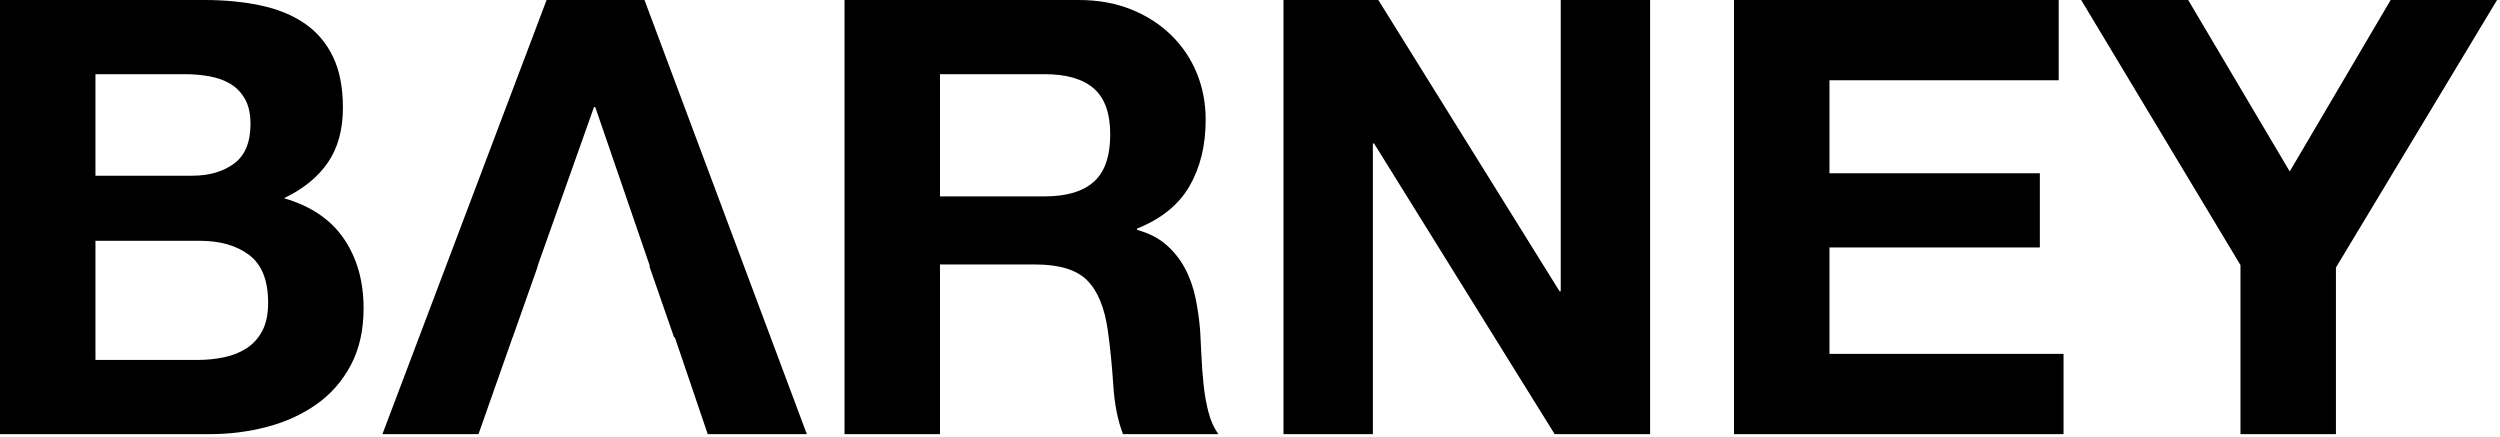 <svg xmlns="http://www.w3.org/2000/svg" xmlns:xlink="http://www.w3.org/1999/xlink" xmlns:serif="http://www.serif.com/" width="100%" height="100%" viewBox="0 0 504 88" xml:space="preserve" style="fill-rule:evenodd;clip-rule:evenodd;stroke-linejoin:round;stroke-miterlimit:2;">    <rect id="Page-1" serif:id="Page 1" x="0" y="0" width="503.407" height="87.518" style="fill:none;"></rect>    <clipPath id="_clip1">        <rect id="Page-11" serif:id="Page 1" x="0" y="0" width="503.407" height="87.518"></rect>    </clipPath>    <g clip-path="url(#_clip1)">        <g id="Layer-1" serif:id="Layer 1">            <g transform="matrix(1,0,0,1,52.89,20.837)">                <path d="M0,45.844C-0.777,47.315 -1.819,48.479 -3.125,49.337C-4.433,50.195 -5.945,50.808 -7.661,51.176C-9.376,51.543 -11.175,51.727 -13.053,51.727L-33.646,51.727L-33.646,27.703L-12.686,27.703C-8.518,27.703 -5.169,28.665 -2.635,30.584C-0.103,32.505 1.165,35.712 1.165,40.205C1.165,42.494 0.776,44.373 0,45.844M-33.646,-5.882L-15.628,-5.882C-13.911,-5.882 -12.257,-5.738 -10.664,-5.453C-9.07,-5.166 -7.661,-4.657 -6.434,-3.921C-5.209,-3.186 -4.228,-2.163 -3.493,-0.857C-2.757,0.452 -2.39,2.127 -2.39,4.168C-2.39,7.846 -3.493,10.502 -5.699,12.136C-7.905,13.772 -10.725,14.587 -14.157,14.587L-33.646,14.587L-33.646,-5.882ZM4.351,19.123C8.274,17.244 11.235,14.833 13.238,11.891C15.239,8.949 16.242,5.272 16.242,0.859C16.242,-3.225 15.567,-6.658 14.219,-9.437C12.87,-12.214 10.97,-14.441 8.519,-16.117C6.068,-17.791 3.126,-18.997 -0.306,-19.733C-3.738,-20.468 -7.538,-20.837 -11.705,-20.837L-52.89,-20.837L-52.89,66.681L-10.48,66.681C-6.557,66.681 -2.738,66.191 0.981,65.21C4.698,64.23 8.008,62.718 10.91,60.675C13.809,58.634 16.118,55.998 17.835,52.769C19.551,49.542 20.409,45.721 20.409,41.309C20.409,35.835 19.079,31.156 16.425,27.274C13.768,23.394 9.745,20.676 4.351,19.123" style="fill-rule:nonzero;"></path>            </g>            <g transform="matrix(1,0,0,1,110.194,87.518)">                <path d="M0,-87.518L-33.095,0L-13.729,0L-6.864,-19.489L-6.846,-19.489L-1.782,-33.83L-1.839,-33.83L9.56,-65.945L9.805,-65.945L20.837,-33.83L20.723,-33.83L25.707,-19.489L25.863,-19.489L32.482,0L52.461,0L19.734,-87.518L0,-87.518Z" style="fill-rule:nonzero;"></path>            </g>            <g transform="matrix(1,0,0,1,220.51,50.868)">                <path d="M0,-14.218C-2.207,-12.256 -5.516,-11.276 -9.928,-11.276L-31.011,-11.276L-31.011,-35.914L-9.928,-35.914C-5.516,-35.914 -2.207,-34.952 0,-33.033C2.206,-31.112 3.31,-28.026 3.31,-23.779C3.31,-19.366 2.206,-16.179 0,-14.218M22.125,26.6C21.919,24.638 21.776,22.719 21.696,20.839C21.613,18.959 21.531,17.326 21.45,15.935C21.285,13.729 20.979,11.523 20.53,9.316C20.08,7.11 19.366,5.088 18.386,3.249C17.405,1.411 16.137,-0.183 14.586,-1.531C13.032,-2.88 11.072,-3.879 8.703,-4.535L8.703,-4.78C13.606,-6.741 17.138,-9.6 19.305,-13.36C21.469,-17.117 22.554,-21.572 22.554,-26.72C22.554,-30.07 21.96,-33.196 20.776,-36.097C19.591,-38.997 17.874,-41.552 15.628,-43.758C13.379,-45.964 10.682,-47.699 7.538,-48.968C4.391,-50.233 0.858,-50.868 -3.064,-50.868L-50.255,-50.868L-50.255,36.65L-31.011,36.65L-31.011,2.452L-11.767,2.452C-6.947,2.452 -3.474,3.515 -1.349,5.639C0.776,7.765 2.164,11.115 2.819,15.69C3.31,19.205 3.677,22.882 3.922,26.722C4.168,30.564 4.82,33.873 5.883,36.65L25.127,36.65C24.227,35.425 23.553,33.935 23.105,32.177C22.655,30.42 22.327,28.56 22.125,26.6" style="fill-rule:nonzero;"></path>            </g>            <g transform="matrix(1,0,0,1,314.644,28.805)">                <path d="M0,29.908L-0.244,29.908L-36.772,-28.805L-55.893,-28.805L-55.893,58.713L-37.875,58.713L-37.875,0.122L-37.63,0.122L-1.226,58.713L18.018,58.713L18.018,-28.805L0,-28.805L0,29.908Z" style="fill-rule:nonzero;"></path>            </g>            <g transform="matrix(1,0,0,1,368.822,37.63)">                <path d="M0,12.258L42.411,12.258L42.411,-2.696L0,-2.696L0,-21.45L46.21,-21.45L46.21,-37.63L-19.244,-37.63L-19.244,49.888L47.19,49.888L47.19,33.708L0,33.708L0,12.258Z" style="fill-rule:nonzero;"></path>            </g>            <g transform="matrix(1,0,0,1,481.956,87.518)">                <path d="M0,-87.518L-20.348,-52.952L-40.818,-87.518L-62.391,-87.518L-30.276,-34.075L-30.276,0L-11.032,0L-11.032,-33.586L21.45,-87.518L0,-87.518Z" style="fill-rule:nonzero;"></path>            </g>        </g>    </g></svg>